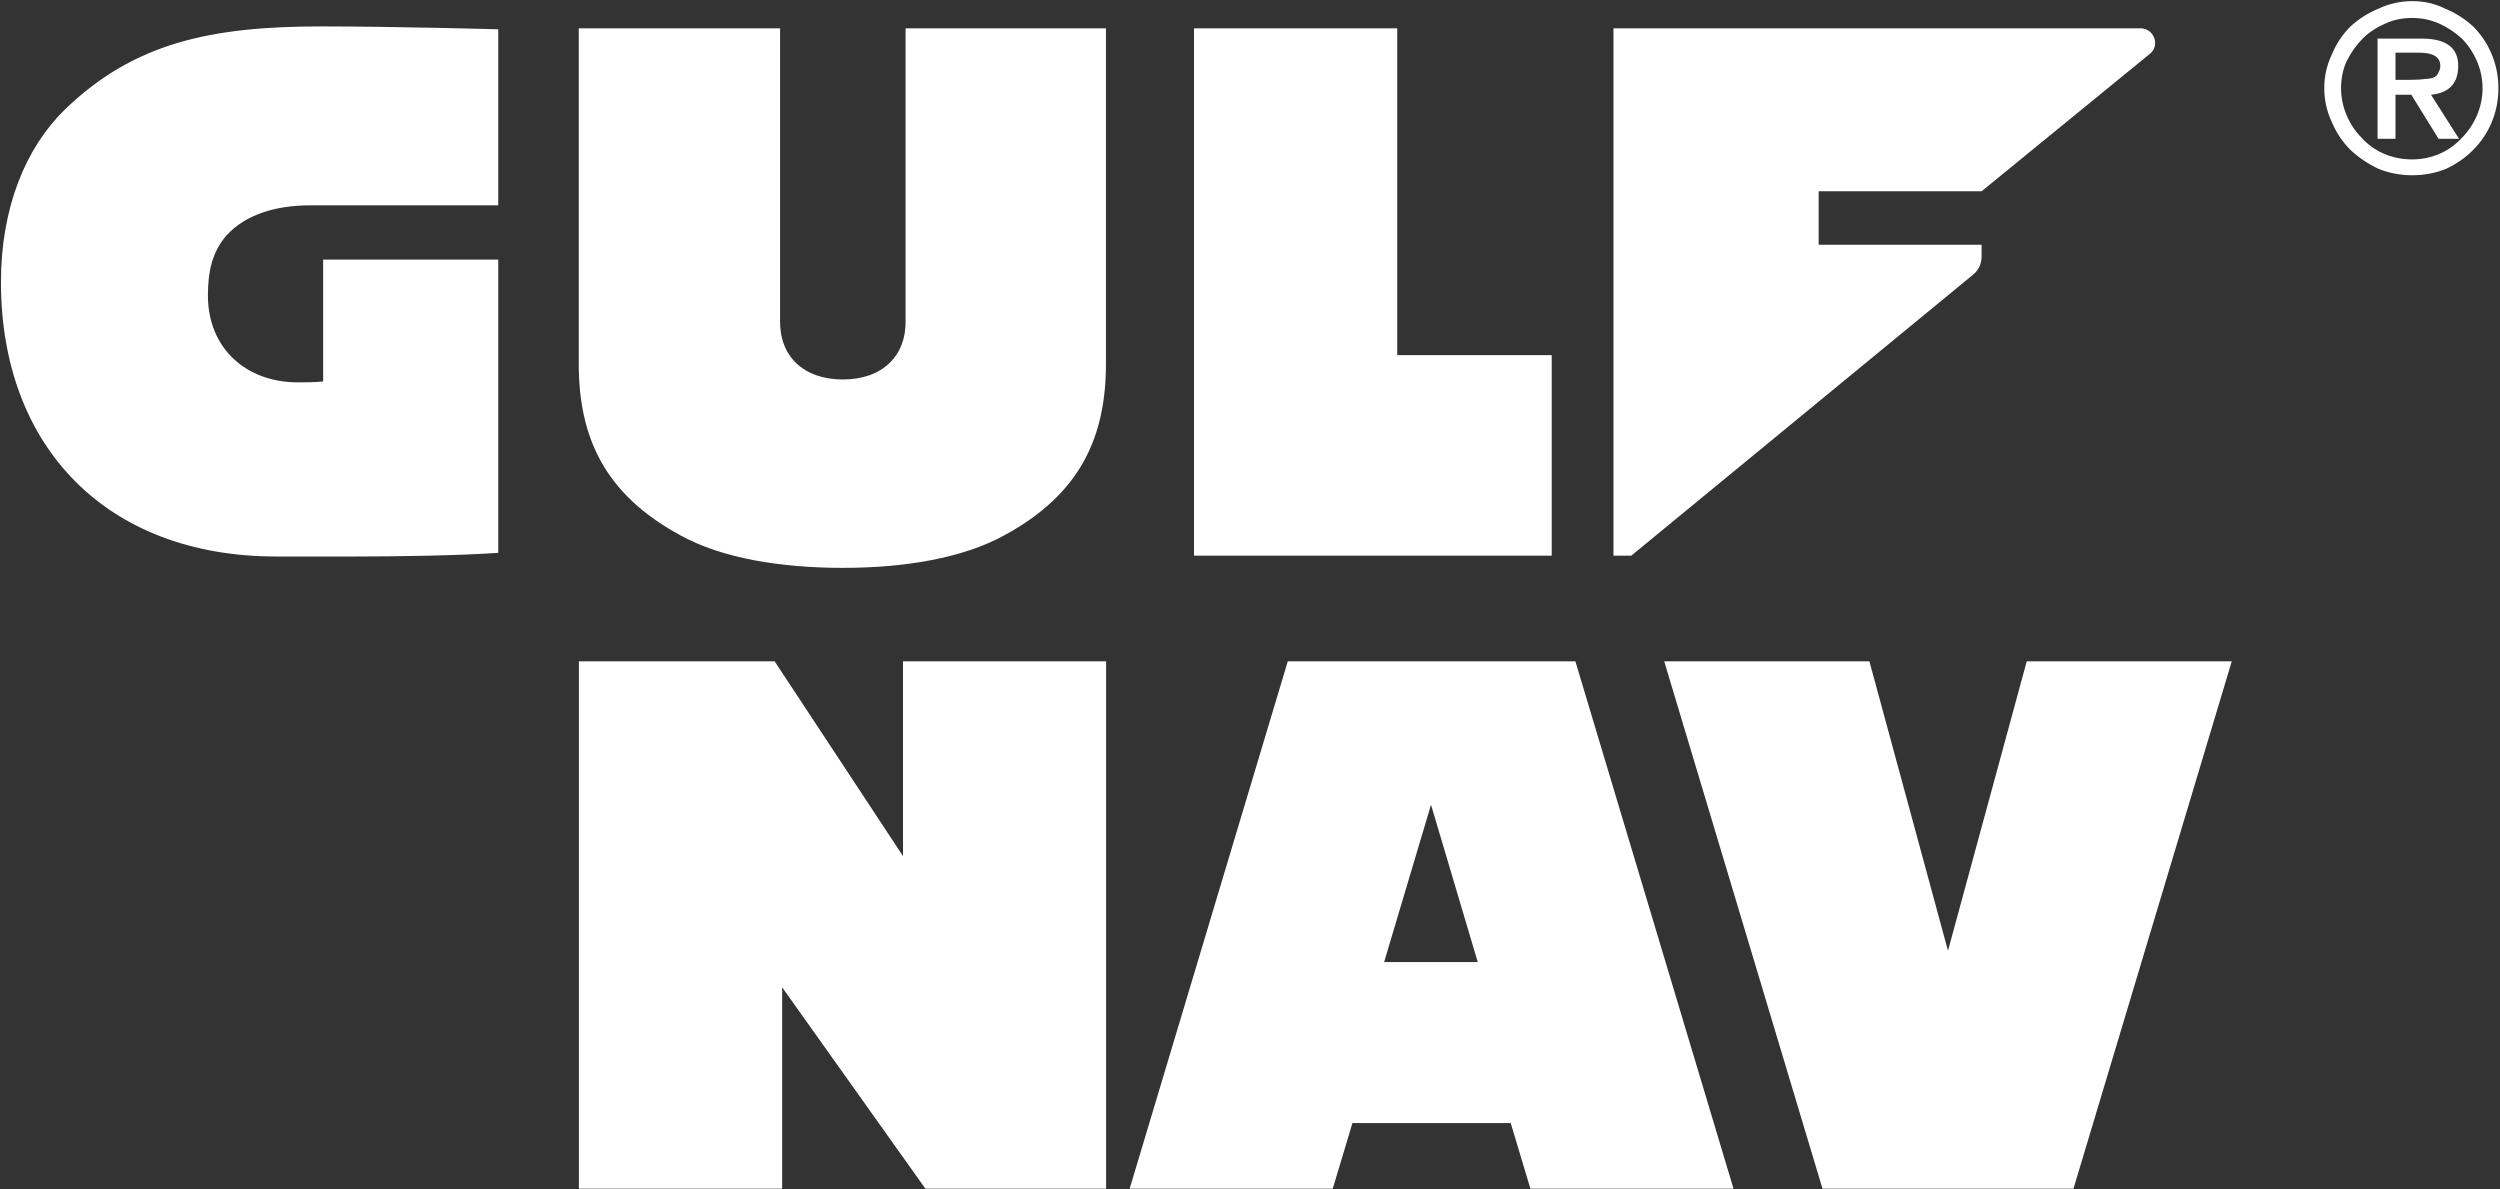 <svg version="1.2" xmlns="http://www.w3.org/2000/svg" viewBox="0 0 1562 743" width="1562" height="743">
	<rect x="0" y="0" width="1562" height="743" fill="#333333" stroke="none"/>
	<title>11b84af9-04f8-4935-bfef-29c1c41ffaab-1-pdf-svg</title>
	<style>
		.s0 { fill: #ffffff } 
	</style>
	<path id="Path 5" fill-rule="evenodd" class="s0" d="m1394.4 413.2l-98.9 329.5h-156.8l-98.9-329.5h128.2l49.1 180.8 49.2-180.8zm-910.4 0l80.2 121.7v-121.7h126.9v329.5h-112.9l-89.5-125.8v125.8h-127v-329.5zm599.1 329.5h-126.9l-12.3-41h-98.9l-12.3 41h-126.9l98.8-329.5h179.7zm-159.8-141.6l-29.2-98.3-29.3 98.3zm46.2-379.2v125.3h-223.5v-329.5h127v204.2zm-442.9 15.2c24.6 0 39.8-14.6 39.2-37.4v-182h125.2v209.5c0 45.6-15.8 81.3-63.2 107.1-26.3 14.6-63.2 20.5-101.2 20.5-38.6 0-75.5-5.9-101.8-20.5-47.4-25.8-63.2-61.5-63.2-107.1v-209.5h125.8v182c-0.6 22.8 14.6 37.4 39.2 37.4zm706.2-65.5l-213.6 175.6h-11.1v-329.5h329.4c8.2 0 12.3 10.5 5.9 15.8l-105.3 86h-101.8v33.4h101.8v7.6c0 4.1-1.8 8.2-5.3 11.1zm-1030.9-9.4h109.4v183.2c-25.2 1.8-65.5 2.3-89.5 2.3-12.9 0-32.8 0-49.2 0-106.5 0-172-69-172-171.4 0-46.2 15.2-83.7 39.8-107.7 43.3-42.1 91.9-52.1 160.3-52.1 45.7 0 110.6 1.8 110.6 1.8v110h-117.6c-21.7 0-40.4 5.9-52.1 18.7-8.8 10-11.7 22.3-11.7 37.5 0 33.3 24 54.4 56.2 54.4 4.7 0 11.1 0 15.8-0.6zm1305.3-52.7q-11.1 0-21.1-4-9.9-4.7-17.5-11.8-7.6-7.6-11.7-17.5-4.7-10-4.7-21.1 0-11.1 4.7-21 4.1-10 11.7-17.6 7.6-7 17.5-11.1 10-4.7 21.1-4.7 11.1 0 20.5 4.7 9.9 4.1 17.5 11.1 7.6 7.6 11.7 17.6 4.1 9.9 4.1 21 0 11.1-4.1 21.1-4.1 9.9-11.7 17.5-7 7.1-16.9 11.8-10 4-21.1 4zm0-9.9q8.8 0 17-3.5 8.1-3.5 14-10 5.8-5.8 9.4-14 3.5-8.2 3.5-17 0-8.7-3.5-16.9-3.6-8.2-9.4-14.1-6.4-5.8-14-9.3-8.2-3.6-17-3.6-9.4 0-17 3.6-8.2 3.5-14 9.3-5.9 5.9-10 14.1-3.5 7.6-3.5 16.9 0 8.8 3.5 17 3.5 8.2 9.4 14 5.8 6.5 14 10 8.2 3.5 17.6 3.5zm28.7-58.5q0 16.4-17 18.1l17.5 27.5h-12.8l-17-27.5h-9.9v27.5h-11.2v-62.6h27.5q22.9 0 22.9 17zm-39.2-8.2v17h8.7q5.9 0 10-0.6 3.5 0 5.8-1.2 1.8-1.2 2.4-2.9 1.1-1.8 1.1-4.1 0-8.2-13.4-8.2z"/>
</svg>